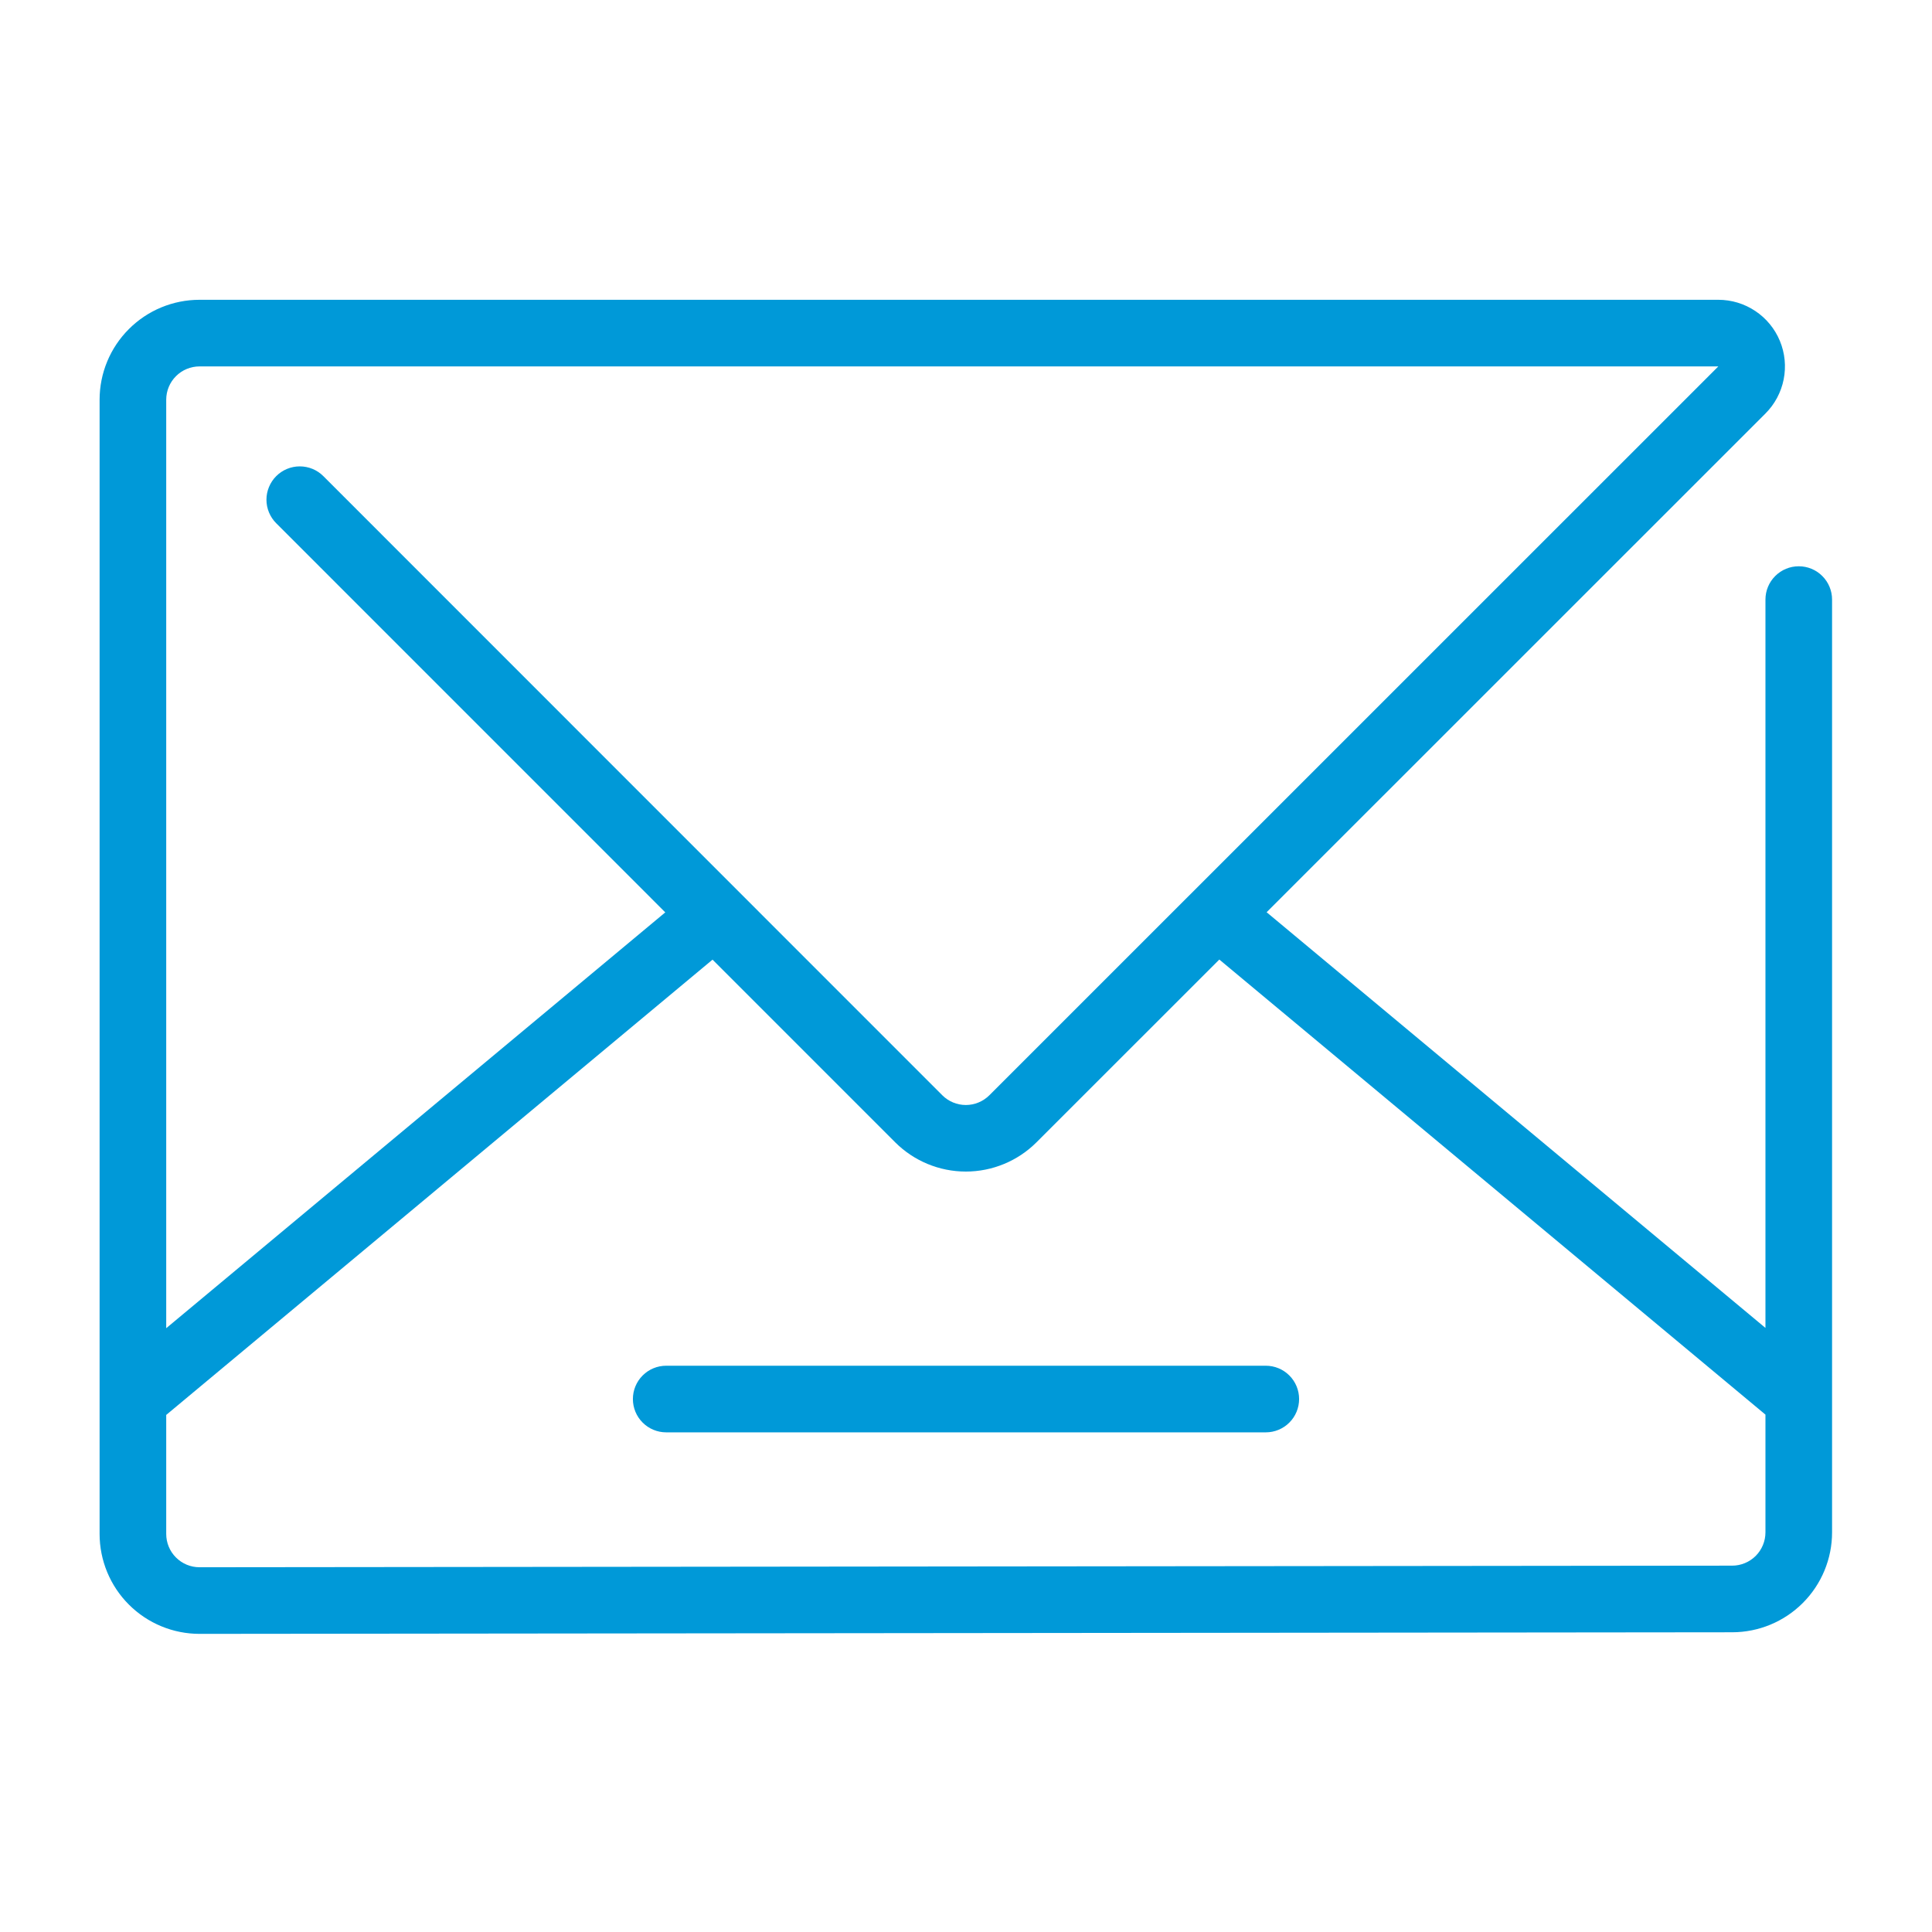 <svg width="58" height="58" viewBox="0 0 58 58" fill="none" xmlns="http://www.w3.org/2000/svg">
<path d="M33.615 19.806L28.126 25.293C27.563 25.855 26.8 26.171 26.005 26.171C25.209 26.171 24.447 25.855 23.884 25.293L18.401 19.809L2 33.477V37.05C2 37.315 2.105 37.57 2.293 37.757C2.48 37.945 2.735 38.05 3 38.05L49.011 38.002C49.276 38.002 49.53 37.896 49.718 37.709C49.905 37.521 50.01 37.267 50.01 37.002V33.468L33.615 19.806ZM50.01 30.865V9C50.01 8.735 50.115 8.48 50.303 8.293C50.49 8.105 50.745 8 51.01 8C51.275 8 51.53 8.105 51.717 8.293C51.905 8.48 52.01 8.735 52.01 9V37.002C52.01 37.797 51.694 38.56 51.132 39.122C50.57 39.685 49.808 40.001 49.013 40.002L3.003 40.05C2.609 40.05 2.218 39.973 1.854 39.822C1.49 39.672 1.159 39.451 0.88 39.172C0.601 38.894 0.38 38.563 0.229 38.199C0.078 37.835 -4.25991e-07 37.444 -2.28881e-07 37.05V3C-2.28881e-07 2.204 0.316 1.441 0.879 0.879C1.441 0.316 2.204 8.21172e-08 3 8.21172e-08H48.595C48.991 -0 49.377 0.117 49.706 0.337C50.035 0.556 50.292 0.869 50.443 1.234C50.595 1.6 50.634 2.002 50.557 2.39C50.48 2.778 50.29 3.134 50.01 3.414L35.035 18.386L50.01 30.865ZM2 30.873L16.982 18.39L5.302 6.708C5.209 6.615 5.136 6.505 5.085 6.383C5.035 6.262 5.009 6.132 5.009 6.001C5.009 5.869 5.035 5.739 5.086 5.618C5.136 5.497 5.21 5.386 5.303 5.293C5.395 5.201 5.506 5.127 5.627 5.077C5.748 5.027 5.878 5.001 6.01 5.001C6.141 5.001 6.271 5.027 6.393 5.077C6.514 5.127 6.624 5.201 6.717 5.294L25.298 23.88C25.485 24.067 25.74 24.173 26.005 24.173C26.27 24.173 26.524 24.067 26.712 23.88L48.595 2H3C2.735 2 2.48 2.105 2.293 2.293C2.105 2.48 2 2.735 2 3V30.873V30.873ZM17.01 32H35.01C35.275 32 35.53 32.105 35.717 32.293C35.905 32.48 36.01 32.735 36.01 33C36.01 33.265 35.905 33.52 35.717 33.707C35.53 33.895 35.275 34 35.01 34H17.01C16.745 34 16.49 33.895 16.303 33.707C16.115 33.52 16.01 33.265 16.01 33C16.01 32.735 16.115 32.48 16.303 32.293C16.49 32.105 16.745 32 17.01 32Z" transform="translate(2.99 9)" fill="#0099D8"/>
</svg>